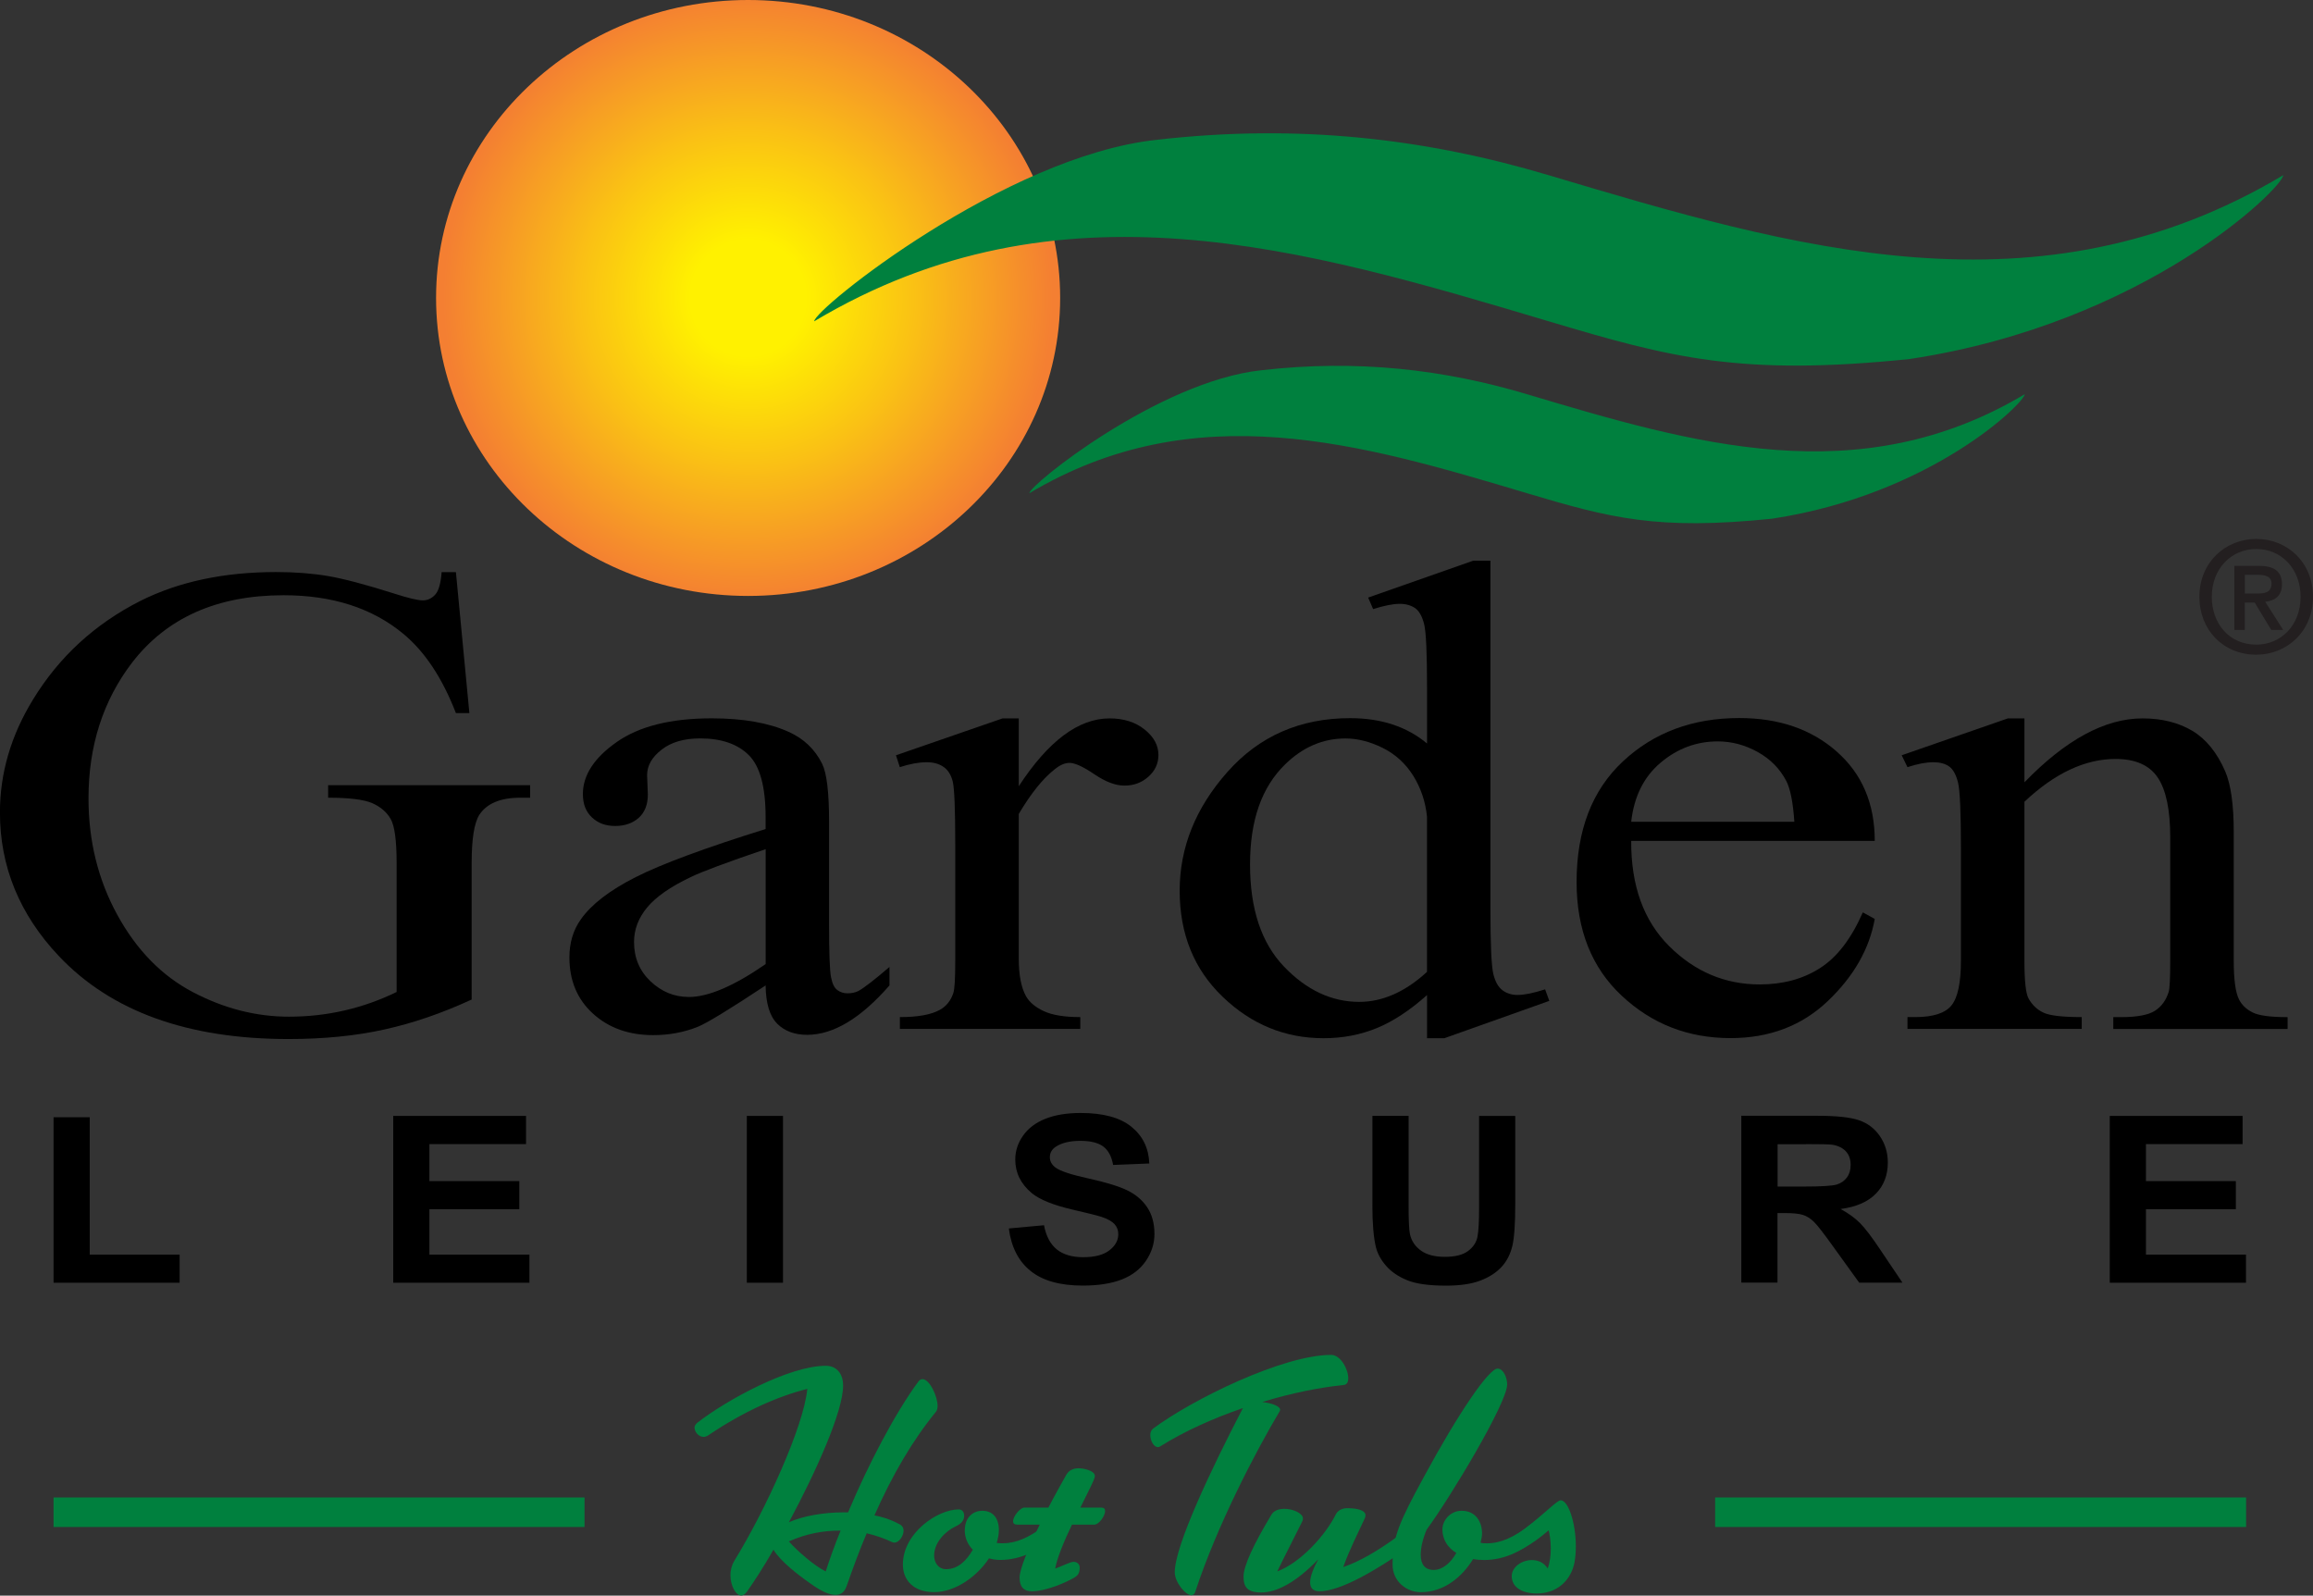 <?xml version="1.0" encoding="UTF-8"?>
<svg xmlns="http://www.w3.org/2000/svg" xmlns:xlink="http://www.w3.org/1999/xlink" id="Layer_1" viewBox="0 0 395.16 272.6">
  <rect x="0" y="0" width="395.16" height="272.6" fill="#333333" stroke="none"/>
  <defs>
    <style>.cls-1{fill:#00803e;}.cls-2{fill:url(#radial-gradient);}.cls-3{fill:#231f20;}</style>
    <radialGradient id="radial-gradient" cx="127.81" cy="50.9" fx="127.81" fy="50.9" r="52.12" gradientUnits="userSpaceOnUse">
      <stop offset=".19" stop-color="#fff100"></stop>
      <stop offset=".54" stop-color="#fac214"></stop>
      <stop offset="1" stop-color="#f47f32"></stop>
    </radialGradient>
  </defs>
  <path d="m75.46,97.75h2.43l2.3,24.08h-2.3c-2.32-6-5.32-10.52-9-13.56-5.3-4.39-12.12-6.58-20.44-6.58-11.35,0-19.98,3.84-25.9,11.53-4.95,6.49-7.43,14.21-7.43,23.18,0,7.27,1.64,13.91,4.93,19.91,3.29,6,7.59,10.4,12.91,13.19,5.32,2.79,10.79,4.19,16.4,4.19,3.29,0,6.46-.36,9.53-1.07,3.07-.71,6.02-1.76,8.87-3.15v-22.05c0-3.82-.34-6.33-1.02-7.51-.68-1.18-1.73-2.08-3.15-2.7-1.43-.62-3.93-.93-7.53-.93v-2.14h34.51v2.14h-1.65c-3.42,0-5.76.98-7.03,2.93-.88,1.39-1.31,4.13-1.31,8.21v23.34c-5.04,2.33-10.01,4.04-14.92,5.12-4.91,1.09-10.36,1.63-16.37,1.63-17.22,0-30.3-4.72-39.24-14.18-6.7-7.09-10.06-15.26-10.06-24.53,0-6.71,1.88-13.14,5.65-19.29,4.47-7.32,10.6-12.94,18.4-16.88,6.53-3.26,14.24-4.9,23.14-4.9,3.24,0,6.19.23,8.84.68,2.65.45,6.41,1.44,11.27,2.98,2.45.79,4.1,1.18,4.93,1.18s1.54-.33,2.14-.99c.59-.65.95-1.94,1.09-3.85Z"></path>
  <path d="m117.65,170.32c-2.45,0-4.62-.89-6.51-2.67-1.88-1.78-2.82-4.02-2.82-6.72,0-2.14.75-4.1,2.24-5.9,1.49-1.8,3.96-3.53,7.43-5.18,1.92-.94,6.2-2.53,12.82-4.78v19.63c-5.43,3.76-9.82,5.63-13.15,5.63Zm15.12,4.56c1.27,1.27,2.98,1.91,5.12,1.91,4.47,0,9.16-2.81,14.07-8.44v-3.15c-2.63,2.25-4.41,3.62-5.33,4.11-.53.26-1.14.39-1.84.39-.66,0-1.24-.19-1.74-.56-.51-.37-.87-1.11-1.08-2.22-.22-1.1-.33-4.11-.33-9.03v-17.5c0-4.99-.39-8.29-1.18-9.9-1.23-2.48-3.13-4.29-5.72-5.46-3.42-1.54-7.8-2.31-13.15-2.31-6.97,0-12.38,1.35-16.23,4.05s-5.78,5.66-5.78,8.89c0,1.69.51,3.02,1.55,3.99,1.03.98,2.35,1.46,3.97,1.46s3.01-.47,4.04-1.41c1.03-.93,1.54-2.27,1.54-3.99l-.13-3.26c0-1.65.83-3.11,2.5-4.39,1.62-1.27,3.81-1.91,6.57-1.91,3.64,0,6.41.96,8.32,2.87,1.91,1.91,2.86,5.44,2.86,10.58v2.03c-10.34,3.23-17.74,5.96-22.18,8.21-4.45,2.25-7.57,4.65-9.37,7.2-1.32,1.84-1.97,4.01-1.97,6.52,0,3.98,1.35,7.18,4.04,9.62,2.69,2.44,6.12,3.66,10.29,3.66,2.67,0,5.19-.47,7.56-1.4,1.58-.64,5.45-3,11.63-7.09.04,3.07.7,5.25,1.97,6.52Z"></path>
  <path d="m171.29,122.73h2.76v11.59c5.04-7.72,10.21-11.59,15.51-11.59,2.41,0,4.41.63,5.98,1.89,1.58,1.26,2.37,2.71,2.37,4.36,0,1.46-.57,2.7-1.71,3.71-1.14,1.02-2.5,1.52-4.08,1.52s-3.25-.65-5.16-1.94c-1.9-1.29-3.32-1.94-4.24-1.94-.79,0-1.65.37-2.56,1.12-1.97,1.54-4.01,4.07-6.11,7.6v24.69c0,2.86.42,5.01,1.25,6.47.57,1.01,1.58,1.86,3.02,2.53,1.45.68,3.53,1.02,6.24,1.02v2.02h-30.82v-2.02c3.07,0,5.34-.41,6.83-1.24,1.09-.6,1.86-1.55,2.3-2.87.22-.64.33-2.45.33-5.46v-19.97c0-6-.15-9.57-.43-10.71-.29-1.14-.81-1.98-1.58-2.5-.77-.53-1.72-.79-2.86-.79-1.36,0-2.89.28-4.6.84l-.66-2.03,18.21-6.3Z"></path>
  <path d="m232.22,171.16c-4.73,0-9.03-2.02-12.88-6.05-3.85-4.03-5.78-9.83-5.78-17.41s1.99-13.2,5.98-17.1c3.02-2.96,6.46-4.44,10.32-4.44,2.05,0,4.17.53,6.34,1.6,2.17,1.07,3.91,2.66,5.23,4.75,1.31,2.1,2.1,4.43,2.36,6.98v26.55c-3.72,3.41-7.58,5.12-11.57,5.12Zm14.59,6.19l17.88-6.36-.72-1.97c-1.97.64-3.55.96-4.73.96-.96,0-1.81-.26-2.53-.79-.72-.52-1.25-1.45-1.58-2.78-.33-1.33-.5-5.02-.5-11.05v-59.57h-2.95l-17.94,6.3.85,1.97c1.89-.6,3.4-.9,4.54-.9,1.05,0,1.92.25,2.63.73.7.49,1.21,1.41,1.55,2.76.33,1.35.49,4.97.49,10.86v9.51c-3.46-2.89-7.84-4.33-13.14-4.33-8.55,0-15.54,3.07-20.97,9.2-5.43,6.13-8.15,12.89-8.15,20.28s2.45,13.44,7.36,18.14c4.9,4.71,10.65,7.06,17.22,7.06,3.24,0,6.27-.57,9.07-1.72,2.8-1.14,5.67-3.03,8.61-5.65v7.37h3.02Z"></path>
  <path d="m283.71,130.29c2.87-2.42,6.12-3.63,9.76-3.63,2.36,0,4.63.6,6.8,1.8,2.17,1.2,3.8,2.85,4.9,4.95.7,1.35,1.16,3.68,1.38,6.98h-27.87c.48-4.31,2.16-7.68,5.03-10.1Zm30.07-1.91c-4.34-3.81-9.88-5.71-16.63-5.71-7.98,0-14.6,2.47-19.88,7.4-5.28,4.93-7.92,11.8-7.92,20.62,0,8.14,2.57,14.62,7.72,19.43,5.15,4.82,11.34,7.23,18.57,7.23,6.66,0,12.2-2.11,16.63-6.33,4.43-4.22,7.1-8.9,8.02-14.03l-2.04-1.12c-1.97,4.5-4.41,7.68-7.33,9.53-2.91,1.86-6.34,2.78-10.28,2.78-5.92,0-11.07-2.17-15.45-6.52-4.38-4.35-6.55-10.35-6.51-18h41.61c0-6.37-2.17-11.47-6.51-15.27Z"></path>
  <path d="m345.86,122.73v10.92c7.05-7.28,13.78-10.92,20.18-10.92,3.29,0,6.11.71,8.48,2.11,2.37,1.41,4.25,3.73,5.65,6.95.96,2.25,1.45,5.7,1.45,10.35v22c0,3.26.31,5.47.92,6.64.48.94,1.26,1.67,2.33,2.2,1.07.53,3.06.79,5.95.79v2.02h-29.78v-2.02h1.25c2.81,0,4.77-.37,5.89-1.1,1.12-.73,1.89-1.81,2.33-3.23.17-.56.26-2.33.26-5.29v-21.1c0-4.69-.71-8.09-2.13-10.21-1.43-2.12-3.83-3.18-7.2-3.18-5.22,0-10.41,2.44-15.58,7.31v27.17c0,3.49.24,5.65.72,6.47.61,1.09,1.46,1.89,2.53,2.39,1.07.51,3.26.76,6.54.76v2.02h-29.77v-2.02h1.31c3.07,0,5.14-.67,6.21-2,1.07-1.33,1.61-3.87,1.61-7.62v-19.13c0-6.19-.16-9.96-.49-11.3-.33-1.35-.84-2.27-1.51-2.76-.68-.49-1.59-.73-2.73-.73-1.23,0-2.69.28-4.4.84l-.99-2.03,18.14-6.3h2.83Z"></path>
  <path d="m30.69,219.14H9.15v-28.27h6.18v23.47h15.36v4.8Z"></path>
  <path d="m90.45,219.14h-23.27v-28.5h22.69v4.82h-16.51v6.32h15.36v4.8h-15.36v7.76h17.09v4.8Z"></path>
  <path d="m133.77,219.14h-6.18v-28.5h6.18v28.5Z"></path>
  <path d="m172.35,209.87l6.01-.55c.36,1.88,1.1,3.26,2.2,4.14,1.11.88,2.6,1.32,4.48,1.32,1.99,0,3.49-.39,4.5-1.18,1.01-.78,1.51-1.7,1.51-2.75,0-.67-.21-1.25-.64-1.72-.43-.47-1.17-.89-2.22-1.24-.72-.23-2.37-.65-4.95-1.24-3.31-.77-5.63-1.71-6.97-2.82-1.88-1.57-2.82-3.48-2.82-5.74,0-1.45.44-2.81,1.33-4.07.88-1.26,2.16-2.23,3.82-2.89,1.66-.66,3.67-.99,6.02-.99,3.84,0,6.73.78,8.67,2.35,1.94,1.57,2.96,3.66,3.06,6.28l-6.18.25c-.26-1.46-.83-2.52-1.7-3.16-.87-.64-2.17-.96-3.91-.96s-3.2.34-4.22,1.03c-.65.44-.98,1.03-.98,1.77,0,.68.31,1.25.92,1.73.78.61,2.67,1.24,5.68,1.9,3.01.66,5.23,1.35,6.67,2.05,1.44.71,2.57,1.68,3.38,2.9.81,1.23,1.22,2.74,1.22,4.54,0,1.63-.49,3.16-1.46,4.59-.97,1.43-2.35,2.48-4.13,3.18-1.78.69-4,1.04-6.66,1.04-3.87,0-6.84-.83-8.91-2.5-2.08-1.67-3.31-4.1-3.72-7.28Z"></path>
  <path d="m234.47,205.85v-15.21h6.18v15.44c0,2.45.08,4.04.23,4.77.26,1.16.89,2.1,1.89,2.81.99.71,2.36,1.06,4.08,1.06s3.07-.33,3.96-1c.89-.67,1.43-1.49,1.61-2.46.18-.97.27-2.58.27-4.84v-15.77h6.18v14.97c0,3.42-.16,5.84-.5,7.25-.34,1.41-.95,2.61-1.85,3.58-.9.97-2.1,1.75-3.6,2.32-1.5.58-3.46.87-5.89.87-2.92,0-5.14-.31-6.65-.94-1.51-.62-2.7-1.44-3.58-2.45-.87-1-1.45-2.05-1.73-3.16-.4-1.63-.61-4.04-.61-7.23Z"></path>
  <path d="m308.5,195.46c2.5,0,4,.03,4.51.1,1,.16,1.77.53,2.33,1.12.55.59.83,1.37.83,2.33,0,.86-.21,1.57-.63,2.14-.42.57-.99.97-1.73,1.21-.74.23-2.59.35-5.55.35h-4.57v-7.23h4.82Zm-4.82,11.78h1.25c1.42,0,2.45.11,3.11.32.65.21,1.27.61,1.86,1.18.59.58,1.67,1.97,3.26,4.19l4.47,6.2h7.39l-3.74-5.56c-1.48-2.22-2.65-3.76-3.52-4.63-.87-.87-1.97-1.67-3.31-2.39,2.69-.36,4.7-1.24,6.05-2.64,1.35-1.39,2.02-3.16,2.02-5.3,0-1.68-.45-3.18-1.34-4.49-.89-1.31-2.08-2.22-3.56-2.73-1.48-.51-3.86-.77-7.13-.77h-13v28.5h6.18v-11.9Z"></path>
  <path d="m383.71,219.14h-23.27v-28.5h22.69v4.82h-16.51v6.32h15.36v4.8h-15.36v7.76h17.09v4.8Z"></path>
  <path class="cls-2" d="m181.12,50.9c0,28.12-23.87,50.91-53.31,50.91s-53.31-22.79-53.31-50.91S98.36,0,127.81,0s53.31,22.79,53.31,50.9Z"></path>
  <path class="cls-3" d="m385.48,111.85c-5.68,0-9.73-4.26-9.73-9.89,0-5.95,4.5-9.89,9.73-9.89s9.68,3.94,9.68,9.89-4.5,9.89-9.68,9.89Zm0-18.06c-4.28,0-7.61,3.36-7.61,8.17,0,4.5,2.91,8.17,7.61,8.17,4.23,0,7.56-3.33,7.56-8.17s-3.33-8.17-7.56-8.17Zm-1.96,13.83h-1.8v-10.95h4.15c2.64,0,3.99.92,3.99,3.15,0,1.99-1.21,2.8-2.86,2.99l3.07,4.81h-2.04l-2.83-4.68h-1.69v4.68Zm2.01-6.22c1.35,0,2.54-.13,2.54-1.72,0-1.32-1.3-1.48-2.38-1.48h-2.17v3.2h2.01Z"></path>
  <path class="cls-1" d="m326.41,61.32c-29,2.99-40.9-.18-61.82-6.43-20.91-6.24-41.83-12.48-62.74-14.04-20.92-1.56-41.83,1.56-62.75,14.04,0-2.08,32.58-28.18,58.4-30.99,24.32-2.81,46.17-.21,67.08,6.03,20.92,6.24,41.83,12.48,62.75,14.04,20.91,1.56,41.83-1.56,62.74-14.04,0,2.08-23.44,25.27-63.67,31.38Z"></path>
  <path class="cls-1" d="m302.77,88.61c-19.65,2.03-27.72-.12-41.89-4.35-14.17-4.23-28.34-8.46-42.51-9.51-14.17-1.06-28.34,1.06-42.51,9.51,0-1.41,22.08-19.1,39.57-21,16.48-1.9,31.29-.14,45.45,4.09,14.17,4.23,28.34,8.45,42.52,9.51,14.17,1.06,28.34-1.06,42.51-9.51,0,1.41-15.88,17.12-43.14,21.26Z"></path>
  <path class="cls-1" d="m118.64,243.97c0-.32.16-.63.48-.9,5.03-3.92,15.72-9.74,21.96-9.74,1.69,0,2.96,1.16,2.96,3.39,0,4.39-4.55,14.55-9.26,23.34,2.38-1.06,5.87-1.69,9.37-1.69h.74c3.49-8.31,8.1-17.04,11.96-22.28.21-.32.48-.48.74-.48,1.22,0,2.59,2.91,2.59,4.6,0,.42-.11.74-.26.95-4.02,4.92-7.46,10.79-10.53,17.73,1.69.32,3.23.9,4.5,1.64.32.21.48.58.48.95,0,.9-.74,2.06-1.59,2.06-.16,0-.26-.05-.42-.11-1.22-.58-2.7-1.11-4.29-1.48-1.22,2.86-2.33,5.87-3.44,9.05-.37,1.06-1.06,1.48-1.9,1.48-1.22,0-2.75-.85-4.29-1.96-2.12-1.48-5.13-3.81-6.3-5.77-1.64,2.86-3.23,5.34-4.55,7.2-.32.42-.64.63-.95.63-.95,0-1.85-1.69-1.85-3.49,0-.85.21-1.69.69-2.49,5.34-8.68,11.85-22.97,12.44-29.32-5.08,1.27-11.01,3.92-16.93,7.94-.26.16-.53.26-.79.26-.79,0-1.53-.79-1.53-1.53Zm24.76,17.52c-2.75,0-5.71.53-8.63,1.85,1.53,1.69,4.23,4.07,6.3,5.13.69-2.17,1.53-4.5,2.54-6.98h-.21Z"></path>
  <path class="cls-1" d="m164.83,261.43c0-2.38,1.59-3.33,2.96-3.33,1.69,0,2.86,1.06,2.86,3.33,0,.74-.16,1.43-.37,2.17.32.05.69.05,1.06.05,2.28,0,4.5-1.01,6.93-2.86.69-.53.79-.58.9-.58.37,0,.53.69.53,1.43,0,.69-.16,1.43-.48,1.69-1.96,1.59-4.92,3.17-8.36,3.17-.64,0-1.32-.11-1.9-.27-2.06,3.12-5.77,5.77-9.37,5.77s-5.34-2.12-5.34-4.71c0-5.4,5.93-9.42,9.52-9.42.58,0,.95.37.95,1.11,0,.69-.42,1.32-1.48,1.8-1.69.79-3.65,2.7-3.65,4.97,0,1.22.74,2.33,2.06,2.33,2.01,0,3.49-1.48,4.55-3.33-.85-.85-1.38-2.01-1.38-3.33Z"></path>
  <path class="cls-1" d="m182.24,251.85c.37-.63,1.11-1.01,2.01-1.01.95,0,2.8.42,2.8,1.32,0,.16-.11.53-.26.85-.69,1.53-1.48,3.02-2.22,4.55h3.6c.42,0,.63.21.63.58,0,.85-1.06,2.33-1.85,2.33h-3.81c-1.38,2.86-2.59,5.82-2.86,7.51,1.16-.42,2.59-1.16,3.12-1.16.69,0,1.06.48,1.06.95,0,.95-.26,1.38-1.01,1.8-1.38.79-4.71,2.28-7.2,2.28-1.32,0-2.06-.74-2.06-2.33,0-1.43,1.48-5.03,3.44-9.05h-3.81c-.53,0-.74-.21-.74-.58,0-.85,1.22-2.33,1.9-2.33h4.13c1.01-1.96,2.12-3.92,3.12-5.72Z"></path>
  <path class="cls-1" d="m230.34,235.45c0,.64-.21,1.11-.79,1.16-4.07.42-8.94,1.38-13.92,2.91,1.53.16,3.07.69,3.07,1.32,0,.05,0,.11-.05.21-4.13,6.93-10.74,19.58-14.45,30.9-.11.37-.37.58-.64.58-1.06,0-2.86-2.27-2.86-3.92,0-4.55,6.3-17.78,11.64-28.05-4.92,1.69-9.84,3.86-14.08,6.51-.16.11-.26.16-.42.16-.74,0-1.32-1.11-1.32-2.06,0-.48.16-.85.48-1.11,6.67-4.97,22.17-12.59,30.43-12.59,1.59,0,2.91,2.43,2.91,3.97Z"></path>
  <path class="cls-1" d="m242.99,261.64c0,.95-.16,1.22-.85,1.69-6.93,4.97-13.12,8.52-16.72,8.52-1.16,0-1.59-.63-1.59-1.53,0-1.11.69-2.65,1.38-3.92-3.81,3.97-7.14,5.66-9.74,5.66s-3.02-1.16-3.02-2.75c0-1.75,1.69-5.45,4.76-10.53.42-.74,1.32-1.01,2.22-1.01,1.53,0,3.17.79,3.17,1.64,0,.16,0,.27-.21.69-.69,1.43-2.96,5.82-4.18,8.36,4.07-1.53,8.31-6.3,10-9.74.32-.63,1.01-1.06,1.96-1.06,1.59,0,3.12.32,3.12,1.22,0,.16-.05.32-.11.48-1.16,2.49-2.65,5.45-3.7,8.36,5.93-2.01,12.12-7.62,12.65-7.62.48,0,.85,1.06.85,1.53Z"></path>
  <path class="cls-1" d="m246.43,261.22c0-1.38,1.27-3.12,3.28-3.12,2.49,0,3.49,2.01,3.49,3.86,0,.48-.11,1.01-.26,1.59.32.11.69.11,1.11.11,2.28,0,4.66-1.01,7.57-3.33.11-.11.21-.11.26-.11.32,0,.48.63.48,1.32,0,.74-.16,1.59-.42,1.8-1.96,1.59-4.92,3.17-8.36,3.17-.69,0-1.32-.05-1.91-.16-1.75,2.86-4.82,5.66-8.94,5.66-2.43,0-4.82-1.85-4.82-4.71,0-4.71,1.11-7.2,5.4-15.08,5.93-10.95,11.06-18.41,12.54-18.41,1.01,0,1.64,1.59,1.64,2.7,0,3.17-9.68,19.26-13.76,24.82-.69,1.64-1.01,3.12-1.01,4.29,0,1.59.69,2.59,2.22,2.59s2.96-1.27,3.86-2.91c-1.48-.9-2.38-2.28-2.38-4.07Z"></path>
  <path class="cls-1" d="m269.02,266.78c-.58,3.23-3.02,5.45-6.46,5.45-2.59,0-4.29-1.11-4.29-2.96,0-1.59,1.75-2.75,3.44-2.75,1.06,0,2.06.42,2.7,1.43.42-1.11.53-2.33.53-3.44,0-1.38-.21-2.54-.37-3.07-2.86,2.49-5.66,4.07-7.67,4.07-.79,0-1.22-.11-1.22-.37,0-.32.58-.85,1.8-1.69,5.93-4.23,8.41-7.14,9.15-7.14,1.32,0,2.59,3.92,2.59,7.83,0,.9-.05,1.8-.21,2.65Z"></path>
  <rect class="cls-1" x="9.15" y="255.83" width="90.71" height="5.04"></rect>
  <rect class="cls-1" x="293.02" y="255.83" width="90.71" height="5.04"></rect>
</svg>
